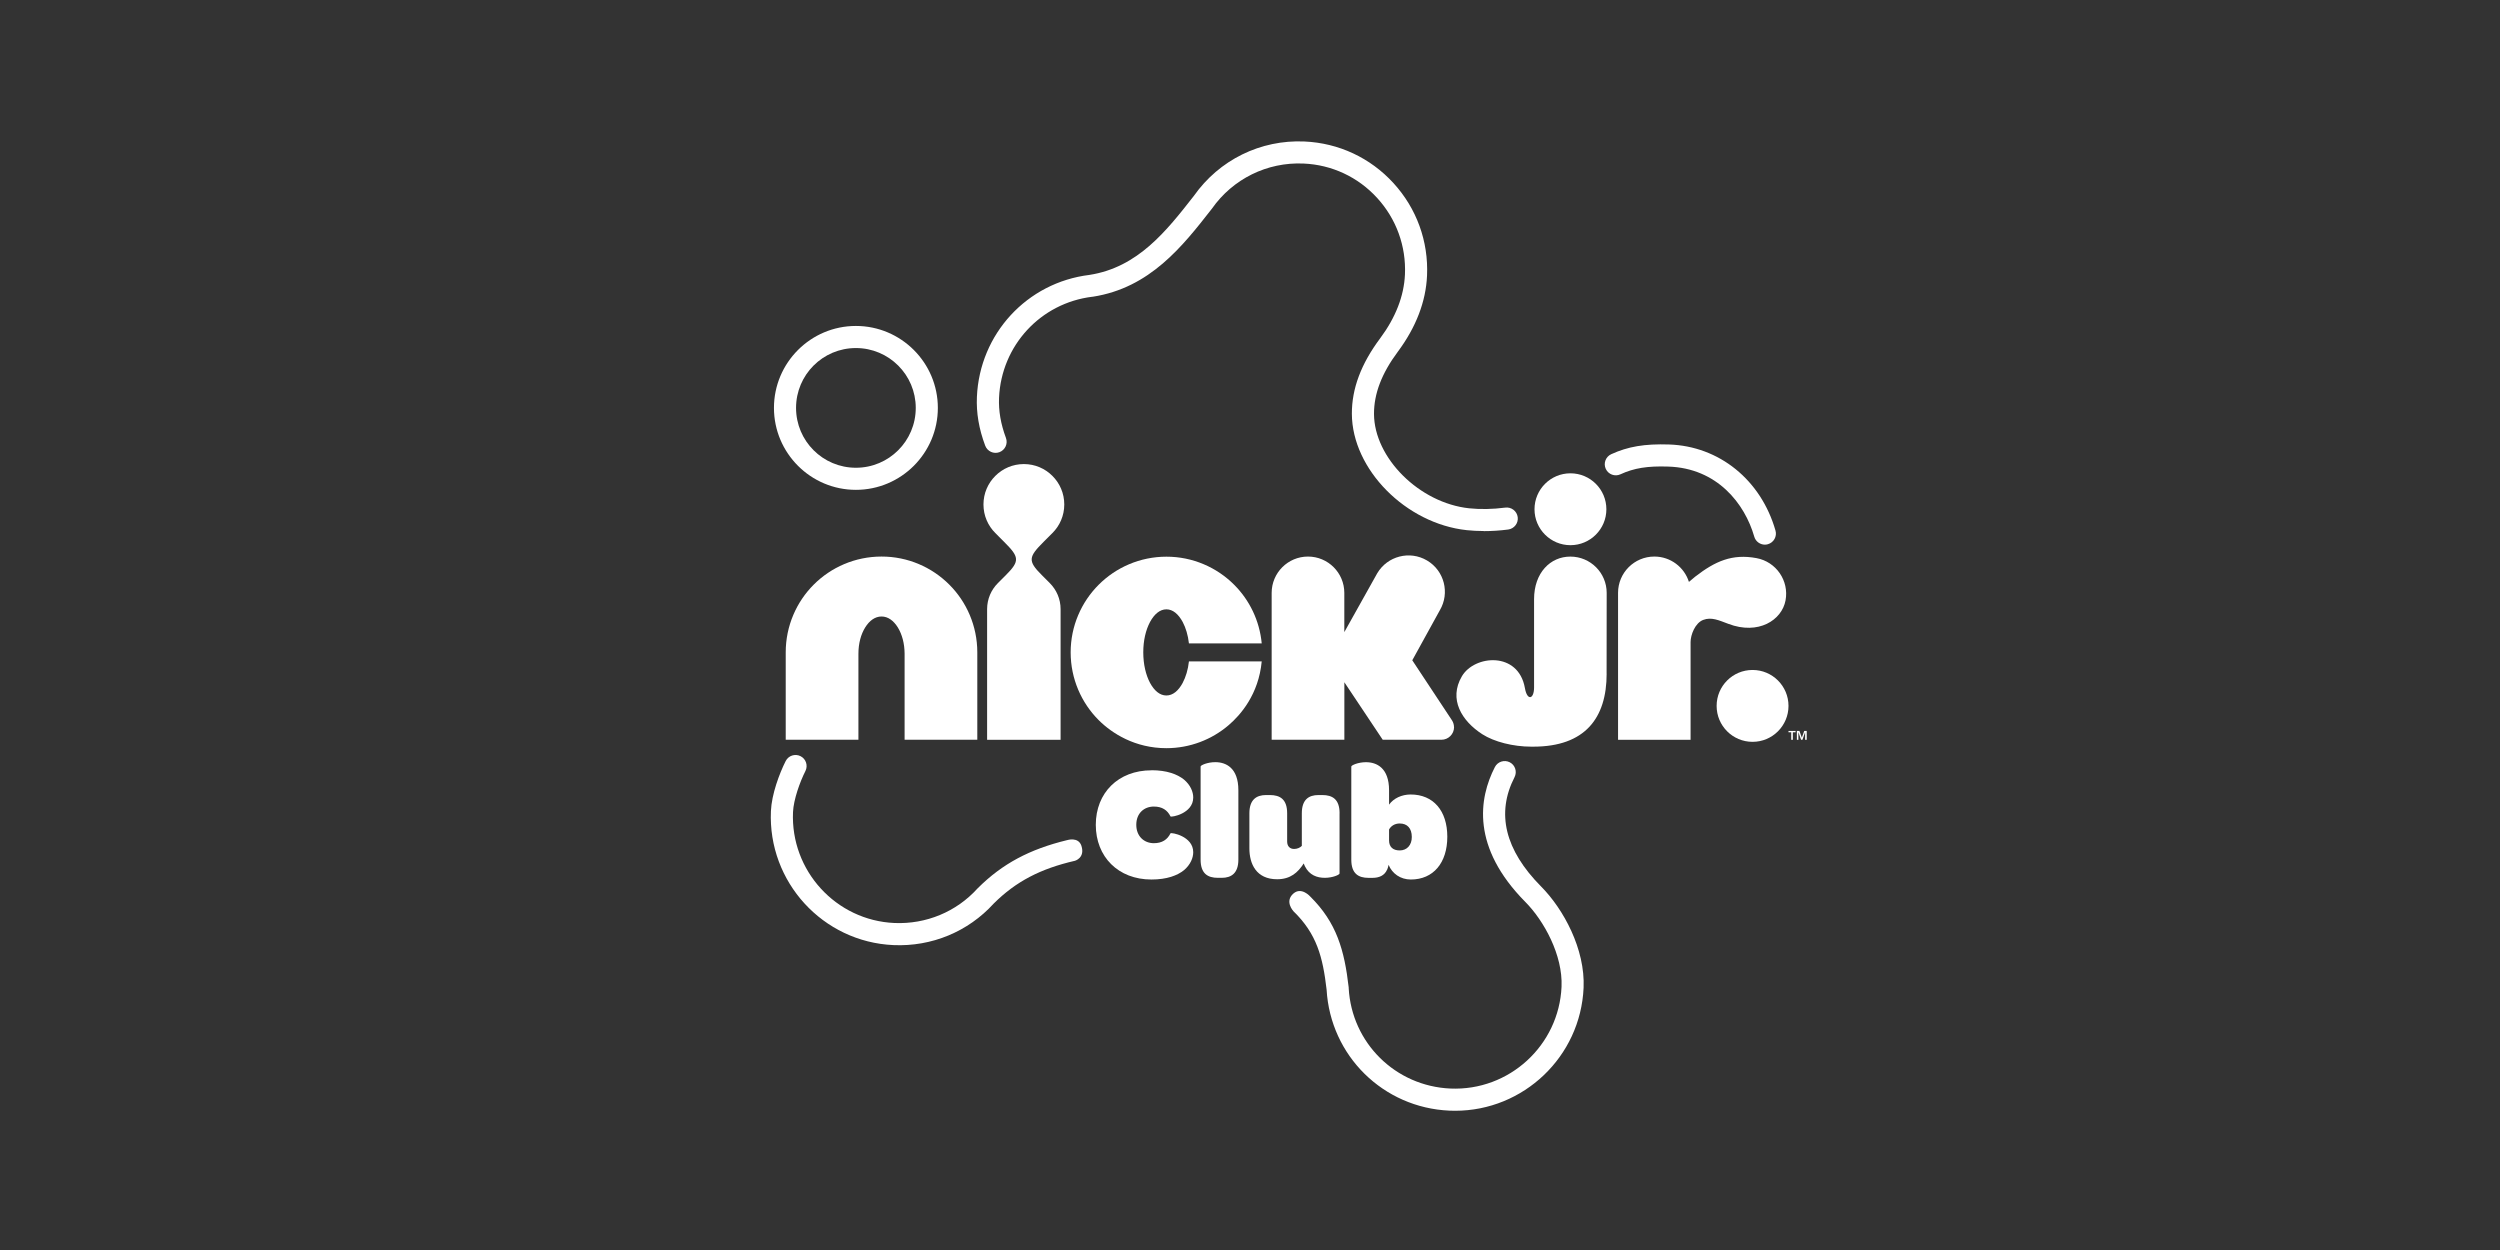 <?xml version="1.0" encoding="utf-8"?>
<svg xmlns="http://www.w3.org/2000/svg" id="PlutoTV_CHANNELS" viewBox="0 0 576 288">
  <rect x="0" y="0" width="576" height="288" fill="#333333" stroke="none"/>
  <defs>
    <style>.cls-1{fill:#fff;}</style>
  </defs>
  <g id="Club">
    <path class="cls-1" d="M265.29,177.46c3.57,0,5.98.93,7.51,2.16,1.49,1.26,2.12,2.82,2.12,4.13,0,3.72-5.09,4.61-5.24,4.35-.71-1.45-1.93-2.27-3.83-2.27-2.27,0-4.05,1.56-4.05,4.2s1.78,4.24,4.05,4.24c1.9,0,3.12-.82,3.83-2.27.15-.26,5.24.63,5.24,4.35,0,1.3-.63,2.86-2.12,4.13-1.52,1.23-3.94,2.16-7.51,2.16-7.66,0-12.82-5.24-12.82-12.6s5.17-12.56,12.82-12.56Z"/>
    <path class="cls-1" d="M276.62,198.05v-21.45c0-.3,1.6-1,3.38-1,2.45,0,5.32,1.3,5.32,6.47v15.98c0,3.12-1.6,4.2-3.83,4.2h-.89c-2.34,0-3.98-.97-3.98-4.2Z"/>
    <path class="cls-1" d="M308.63,187.38v13.87c0,.3-1.6,1-3.38,1s-3.57-.59-4.61-2.68c-.07-.19-.19-.41-.26-.63-1.34,2.08-3.05,3.64-6.13,3.64-4.83,0-6.39-3.57-6.39-7.1v-8.1c0-3.12,1.6-4.2,3.83-4.2h.89c2.34,0,3.98.97,3.98,4.2v6.51c0,1.04.59,1.71,1.6,1.71.74,0,1.38-.3,1.78-.71v-7.51c0-3.16,1.6-4.2,3.83-4.2h.89c2.34,0,3.98.97,3.98,4.2Z"/>
    <path class="cls-1" d="M319.59,200.36c-.59,1.38-1.86,1.9-3.38,1.9h-.89c-2.34,0-3.98-.97-3.98-4.2v-21.45c0-.3,1.6-1,3.38-1,2.45,0,5.32,1.3,5.32,6.47v3.31c1.04-1.45,2.9-2.34,4.98-2.34,5.2,0,8.44,3.72,8.44,9.74s-3.23,9.85-8.4,9.85c-2.42,0-4.31-1.38-5.13-3.38-.07.41-.19.78-.33,1.12ZM322.49,189.73c-1.08,0-1.97.52-2.45,1.38v2.53c0,1.52.93,2.3,2.45,2.3,1.67,0,2.79-1.23,2.79-3.09,0-2.01-1.04-3.12-2.79-3.12Z"/>
  </g>
  <g id="nick_jr">
    <path class="cls-1" d="M197.2,80.19c7.61,0,13.79,6.17,13.79,13.79s-6.17,13.79-13.79,13.79-13.79-6.17-13.79-13.79,6.17-13.79,13.79-13.79M197.2,75.1c-10.41,0-18.88,8.47-18.88,18.88s8.47,18.88,18.88,18.88,18.88-8.47,18.88-18.88-8.47-18.88-18.88-18.88h0Z"/>
    <path class="cls-1" d="M341.83,122.35c-1.34,0-2.64-.07-3.88-.2-14.06-1.5-26.43-14.03-26.48-26.81-.02-5.79,2.11-11.48,6.51-17.38,3.58-4.81,5.5-9.76,5.72-14.71.29-6.54-1.99-12.81-6.4-17.64-4.41-4.83-10.44-7.65-16.97-7.93-8.38-.37-16.29,3.53-21.12,10.42l-.08.1c-6.64,8.5-14.16,18.13-27.38,20.17h-.08c-11.92,1.45-20.96,11.24-21.49,23.28-.13,3,.39,6.02,1.59,9.25.49,1.32-.18,2.78-1.5,3.28-1.32.49-2.78-.18-3.28-1.5-1.45-3.87-2.07-7.55-1.91-11.25.64-14.52,11.54-26.33,25.92-28.09,11.18-1.74,17.74-10.11,24.07-18.21,5.84-8.29,15.35-12.98,25.48-12.53,7.89.35,15.17,3.75,20.51,9.59,5.33,5.83,8.08,13.4,7.73,21.3-.26,5.99-2.53,11.89-6.72,17.53-3.72,4.99-5.51,9.68-5.5,14.33.03,10.17,10.48,20.54,21.92,21.76,2.56.27,5.44.22,8.33-.16,1.4-.18,2.67.8,2.86,2.19s-.8,2.67-2.19,2.86c-1.9.25-3.81.37-5.65.37Z"/>
    <path class="cls-1" d="M406.63,125.49c-1.11,0-2.13-.73-2.45-1.85-2.17-7.56-8.51-15.78-19.81-16.14-4.81-.16-7.89.34-11.02,1.78-1.28.59-2.79.03-3.38-1.25-.59-1.28-.03-2.79,1.25-3.38,3.86-1.77,7.72-2.42,13.31-2.24,11.56.37,21.2,8.16,24.54,19.83.39,1.35-.39,2.76-1.75,3.15-.23.07-.47.1-.7.1Z"/>
    <path class="cls-1" d="M297.99,209.93c5.41,5.24,6.79,10.58,7.66,18.09.88,15.22,13.03,27.2,28.29,27.87.44.02.88.03,1.32.03,15.75,0,28.9-12.45,29.6-28.34.39-8.9-4.63-18.13-9.79-23.33-8.33-8.4-10.39-16.88-6.12-25.19.64-1.25.15-2.79-1.1-3.43-1.25-.64-2.79-.15-3.43,1.1-3.7,7.21-5.48,18.46,7.04,31.1,4.23,4.27,8.64,12.2,8.32,19.52-.6,13.52-12.08,24.04-25.61,23.45-12.66-.56-22.74-10.51-23.43-23.14v-.15c-.99-8.62-2.78-14.94-8.86-20.95,0,0-2.02-2.31-3.88-.69-2.1,1.83,0,4.06,0,4.06Z"/>
    <path class="cls-1" d="M245.84,193.57c-8.62,2.1-14.9,5.43-20.54,11.05l-.09.09c-4.86,5.37-11.83,8.26-19.13,7.95-13.48-.59-23.97-12.07-23.37-25.57.13-2.85,1.57-6.9,2.86-9.45.63-1.26.13-2.79-1.13-3.42-1.26-.63-2.79-.13-3.42,1.13-1.46,2.89-3.23,7.65-3.4,11.52-.72,16.31,11.95,30.17,28.24,30.88,8.81.39,17.21-3.1,23.09-9.57,5.14-5.11,10.79-8.03,18.73-9.86,0,0,2.37-.67,1.48-3.44-.7-2.16-3.3-1.31-3.3-1.31Z"/>
    <path class="cls-1" d="M403.79,170.92c4.57,0,8.28-3.71,8.28-8.28s-3.71-8.28-8.28-8.28-8.28,3.7-8.28,8.28,3.71,8.28,8.28,8.28"/>
    <path class="cls-1" d="M389.51,170.46v-22.53c0-1.63,1.02-4.37,2.9-5.1,1.92-.74,3.68.12,5.79.9,6.95,2.65,12.35-.86,13.19-5.4.84-4.54-2.16-8.9-6.7-9.74-5.58-1.04-9.51.71-14.06,4.23,0,0,0,0-.01,0-.32.25-1.18,1-1.49,1.25-1.07-3.39-4.24-5.84-7.97-5.84-4.62,0-8.36,3.74-8.36,8.36v33.86h16.72Z"/>
    <path class="cls-1" d="M361.83,125.61c4.57,0,8.28-3.71,8.28-8.28s-3.71-8.28-8.28-8.28-8.28,3.71-8.28,8.28,3.71,8.28,8.28,8.28M370.17,155.23c0,10.21-4.97,16.8-16.91,16.8h-.46c-4.17,0-8.54-1.11-11.27-2.86-4.74-3.05-7.83-8.06-4.71-13.36,2.89-4.91,13.02-5.81,14.52,2.73.52,2.99,2.11,2.6,2.11-.16v-20.33c0-6.08,3.75-9.82,8.37-9.81,4.62,0,8.36,3.75,8.36,8.36l-.02,18.63Z"/>
    <path class="cls-1" d="M335,167.52c0-.56-.17-1.08-.44-1.52l-9.17-13.87,6.35-11.53c2.35-3.98,1.03-9.12-2.96-11.47-3.98-2.35-9.12-1.02-11.47,2.96l-7.58,13.55v-9.04c0-4.62-3.75-8.37-8.37-8.37s-8.37,3.75-8.37,8.37v33.84h16.75v-13.25l8.84,13.25h13.52s0,0,0,0c1.61,0,2.92-1.31,2.92-2.92Z"/>
    <path class="cls-1" d="M272.49,157.34c-.99,1.82-2.26,2.9-3.76,2.9-1.49,0-2.77-1.08-3.76-2.9-.97-1.84-1.55-4.23-1.56-7.02,0-2.79.58-5.17,1.56-7.02.99-1.82,2.27-2.9,3.76-2.91,1.49,0,2.77,1.09,3.76,2.91.72,1.37,1.22,3.03,1.44,4.94h16.77c-.49-5.25-2.84-10.02-6.36-13.52-3.97-3.98-9.54-6.47-15.6-6.46-6.07,0-11.63,2.48-15.6,6.46-3.98,3.97-6.47,9.53-6.46,15.6,0,6.07,2.48,11.63,6.46,15.6,3.05,3.05,8.37,6.46,15.6,6.46,5.43,0,10.46-1.99,14.3-5.27,2.8-2.37,6.95-7.15,7.66-14.72h-16.77c-.21,1.91-.72,3.58-1.44,4.94Z"/>
    <path class="cls-1" d="M242.48,122.81c1.69-1.68,2.73-4.01,2.73-6.58s-1.04-4.9-2.73-6.58c-1.68-1.69-4.01-2.73-6.58-2.73s-4.9,1.04-6.58,2.73c-1.69,1.68-2.73,4.01-2.73,6.58s1.04,4.9,2.73,6.58l2.05,2.06c3.43,3.43,3.68,4.34.41,7.61l-1.87,1.87c-1.53,1.53-2.48,3.65-2.48,5.99v30.11h16.93v-30.11c0-2.34-.95-4.45-2.48-5.99l-1.87-1.87c-3.26-3.26-3.02-4.17.41-7.61l2.06-2.06Z"/>
    <path class="cls-1" d="M203.09,128.23c-6.07,0-11.63,2.48-15.6,6.46-3.98,3.97-6.46,9.53-6.46,15.6v20.15h16.75v-19.81c0-2.41.58-4.48,1.56-6.07.99-1.58,2.26-2.51,3.76-2.52,1.49,0,2.77.94,3.76,2.52.97,1.6,1.55,3.66,1.56,6.07v19.81h16.75v-20.15c0-6.07-2.48-11.64-6.46-15.6-3.97-3.98-9.53-6.47-15.6-6.46"/>
    <polygon class="cls-1" points="412.7 168.72 412.07 168.72 412.07 168.41 413.7 168.41 413.7 168.72 413.07 168.72 413.07 170.45 412.7 170.45 412.7 168.72"/>
    <polygon class="cls-1" points="414 168.41 414.59 168.41 415.14 169.95 415.14 169.95 415.69 168.41 416.27 168.41 416.27 170.45 415.9 170.45 415.9 168.71 415.9 168.71 415.28 170.45 414.97 170.45 414.35 168.71 414.34 168.71 414.35 170.45 414 170.45 414 168.41"/>
  </g>
</svg>